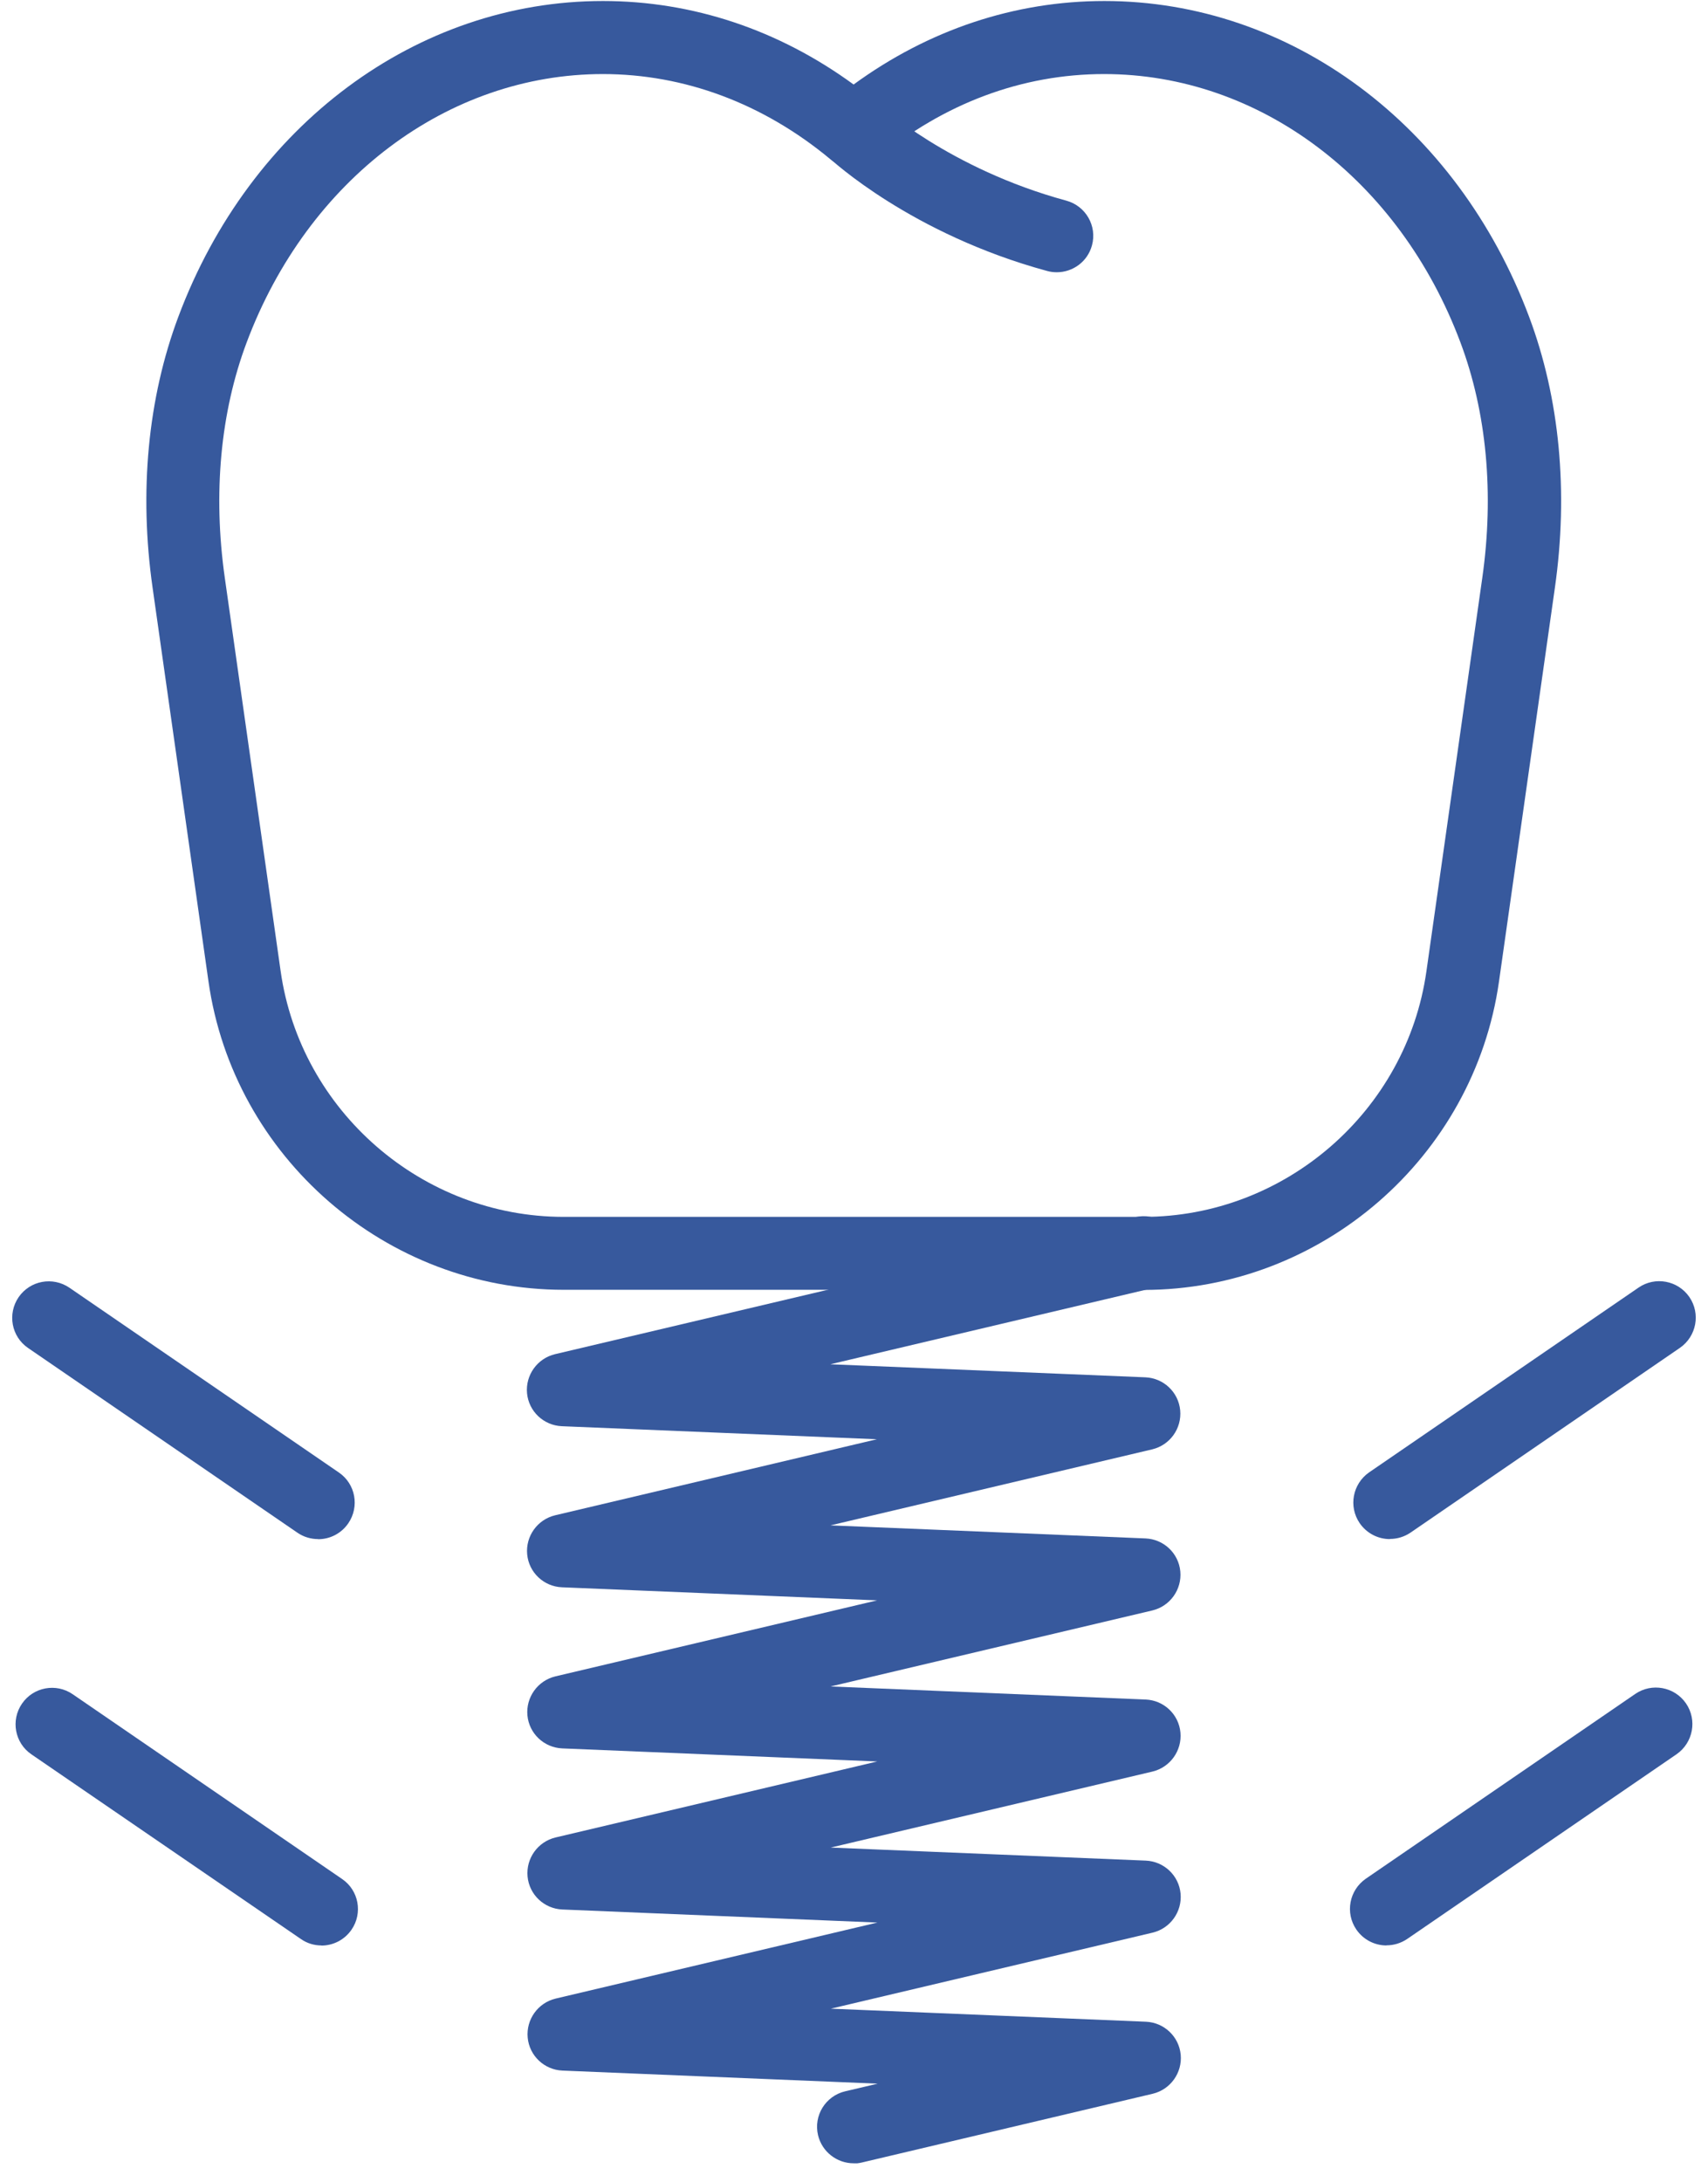 <?xml version="1.0" encoding="UTF-8"?> <svg xmlns="http://www.w3.org/2000/svg" width="83" height="106" viewBox="0 0 83 106" fill="none"><g clip-path="url(#clip0_5_196)"><path d="M51.349 13.227C51.198 13.227 51.041 13.208 50.883 13.164C44.297 11.374 40.431 7.8 40.268 7.649C39.552 6.977 39.52 5.859 40.186 5.143C40.859 4.427 41.978 4.395 42.694 5.061C42.726 5.093 46.126 8.202 51.814 9.747C52.763 10.005 53.322 10.978 53.064 11.921C52.851 12.712 52.134 13.227 51.355 13.227H51.349Z" fill="#37599D"></path><path d="M55.572 62.662H27.396C18.767 62.662 11.344 56.224 10.131 47.681L7.416 28.56C6.75 23.899 7.184 19.345 8.667 15.388C12.155 6.072 20.256 0.049 29.301 0.049C33.663 0.049 37.842 1.449 41.481 4.106C45.12 1.449 49.306 0.049 53.668 0.049C62.712 0.049 70.813 6.072 74.308 15.394C75.791 19.345 76.225 23.899 75.558 28.566L72.843 47.687C71.63 56.23 64.208 62.668 55.578 62.668L55.572 62.662ZM29.301 3.598C21.752 3.598 14.958 8.717 11.986 16.638C10.71 20.036 10.345 23.987 10.923 28.064L13.638 47.184C14.606 53.987 20.52 59.119 27.39 59.119H55.566C62.442 59.119 68.356 53.987 69.317 47.184L72.033 28.064C72.611 23.987 72.246 20.036 70.97 16.638C68.004 8.717 61.203 3.598 53.655 3.598C49.67 3.598 45.855 5.023 42.606 7.724C41.946 8.271 40.997 8.271 40.337 7.724C37.088 5.03 33.267 3.598 29.288 3.598H29.301Z" fill="#37599D"></path><path d="M41.481 105.099C40.677 105.099 39.948 104.547 39.753 103.736C39.526 102.781 40.117 101.827 41.073 101.601L42.65 101.23L27.334 100.595C26.447 100.558 25.725 99.873 25.643 98.994C25.561 98.114 26.139 97.304 27 97.097L42.638 93.403L27.327 92.769C26.441 92.731 25.718 92.046 25.637 91.167C25.555 90.288 26.133 89.477 26.994 89.27L42.631 85.577L27.321 84.942C26.435 84.904 25.712 84.22 25.63 83.34C25.549 82.461 26.127 81.651 26.988 81.443L42.625 77.75L27.308 77.115C26.422 77.078 25.699 76.393 25.618 75.514C25.536 74.634 26.114 73.824 26.975 73.617L42.612 69.923L27.302 69.289C26.416 69.251 25.693 68.566 25.611 67.687C25.53 66.808 26.108 65.997 26.969 65.79L55.17 59.132C56.132 58.912 57.081 59.496 57.307 60.451C57.533 61.406 56.942 62.36 55.987 62.587L40.35 66.28L55.66 66.914C56.546 66.952 57.269 67.637 57.351 68.516C57.432 69.402 56.854 70.206 55.993 70.413L40.356 74.107L55.666 74.741C56.553 74.779 57.275 75.463 57.357 76.343C57.439 77.222 56.861 78.033 55.999 78.24L40.362 81.933L55.673 82.568C56.559 82.605 57.282 83.29 57.363 84.169C57.445 85.049 56.867 85.859 56.006 86.067L40.369 89.76L55.679 90.394C56.565 90.432 57.288 91.117 57.37 91.996C57.451 92.876 56.873 93.686 56.012 93.893L40.375 97.587L55.685 98.221C56.572 98.259 57.294 98.944 57.376 99.823C57.458 100.702 56.879 101.513 56.018 101.72L41.877 105.062C41.739 105.093 41.6 105.112 41.468 105.112L41.481 105.099Z" fill="#37599D"></path><path d="M67.375 94.515C66.81 94.515 66.257 94.245 65.911 93.742C65.358 92.932 65.565 91.833 66.37 91.274L79.462 82.298C80.266 81.745 81.372 81.946 81.931 82.756C82.485 83.567 82.277 84.666 81.473 85.225L68.381 94.201C68.073 94.408 67.727 94.509 67.382 94.509L67.375 94.515Z" fill="#37599D"></path><path d="M67.539 74.773C66.973 74.773 66.42 74.502 66.074 74C65.521 73.19 65.729 72.09 66.533 71.531L79.625 62.555C80.429 62.002 81.536 62.203 82.095 63.014C82.648 63.824 82.441 64.923 81.636 65.482L68.544 74.459C68.237 74.666 67.891 74.766 67.545 74.766L67.539 74.773Z" fill="#37599D"></path><path d="M15.618 94.515C15.273 94.515 14.921 94.415 14.619 94.201L1.527 85.231C0.716 84.678 0.515 83.573 1.068 82.769C1.622 81.959 2.728 81.758 3.532 82.31L16.624 91.287C17.435 91.839 17.636 92.945 17.083 93.749C16.737 94.251 16.184 94.521 15.618 94.521V94.515Z" fill="#37599D"></path><path d="M15.455 74.773C15.109 74.773 14.757 74.672 14.456 74.465L1.364 65.489C0.553 64.936 0.352 63.83 0.905 63.02C1.464 62.21 2.564 62.009 3.375 62.562L16.467 71.538C17.277 72.091 17.479 73.196 16.925 74.006C16.58 74.509 16.027 74.779 15.461 74.779L15.455 74.773Z" fill="#37599D"></path></g><defs><clipPath id="clip0_5_196"><rect width="81.818" height="105.051" fill="white" transform="translate(0.591 0.049)"></rect></clipPath></defs></svg> 